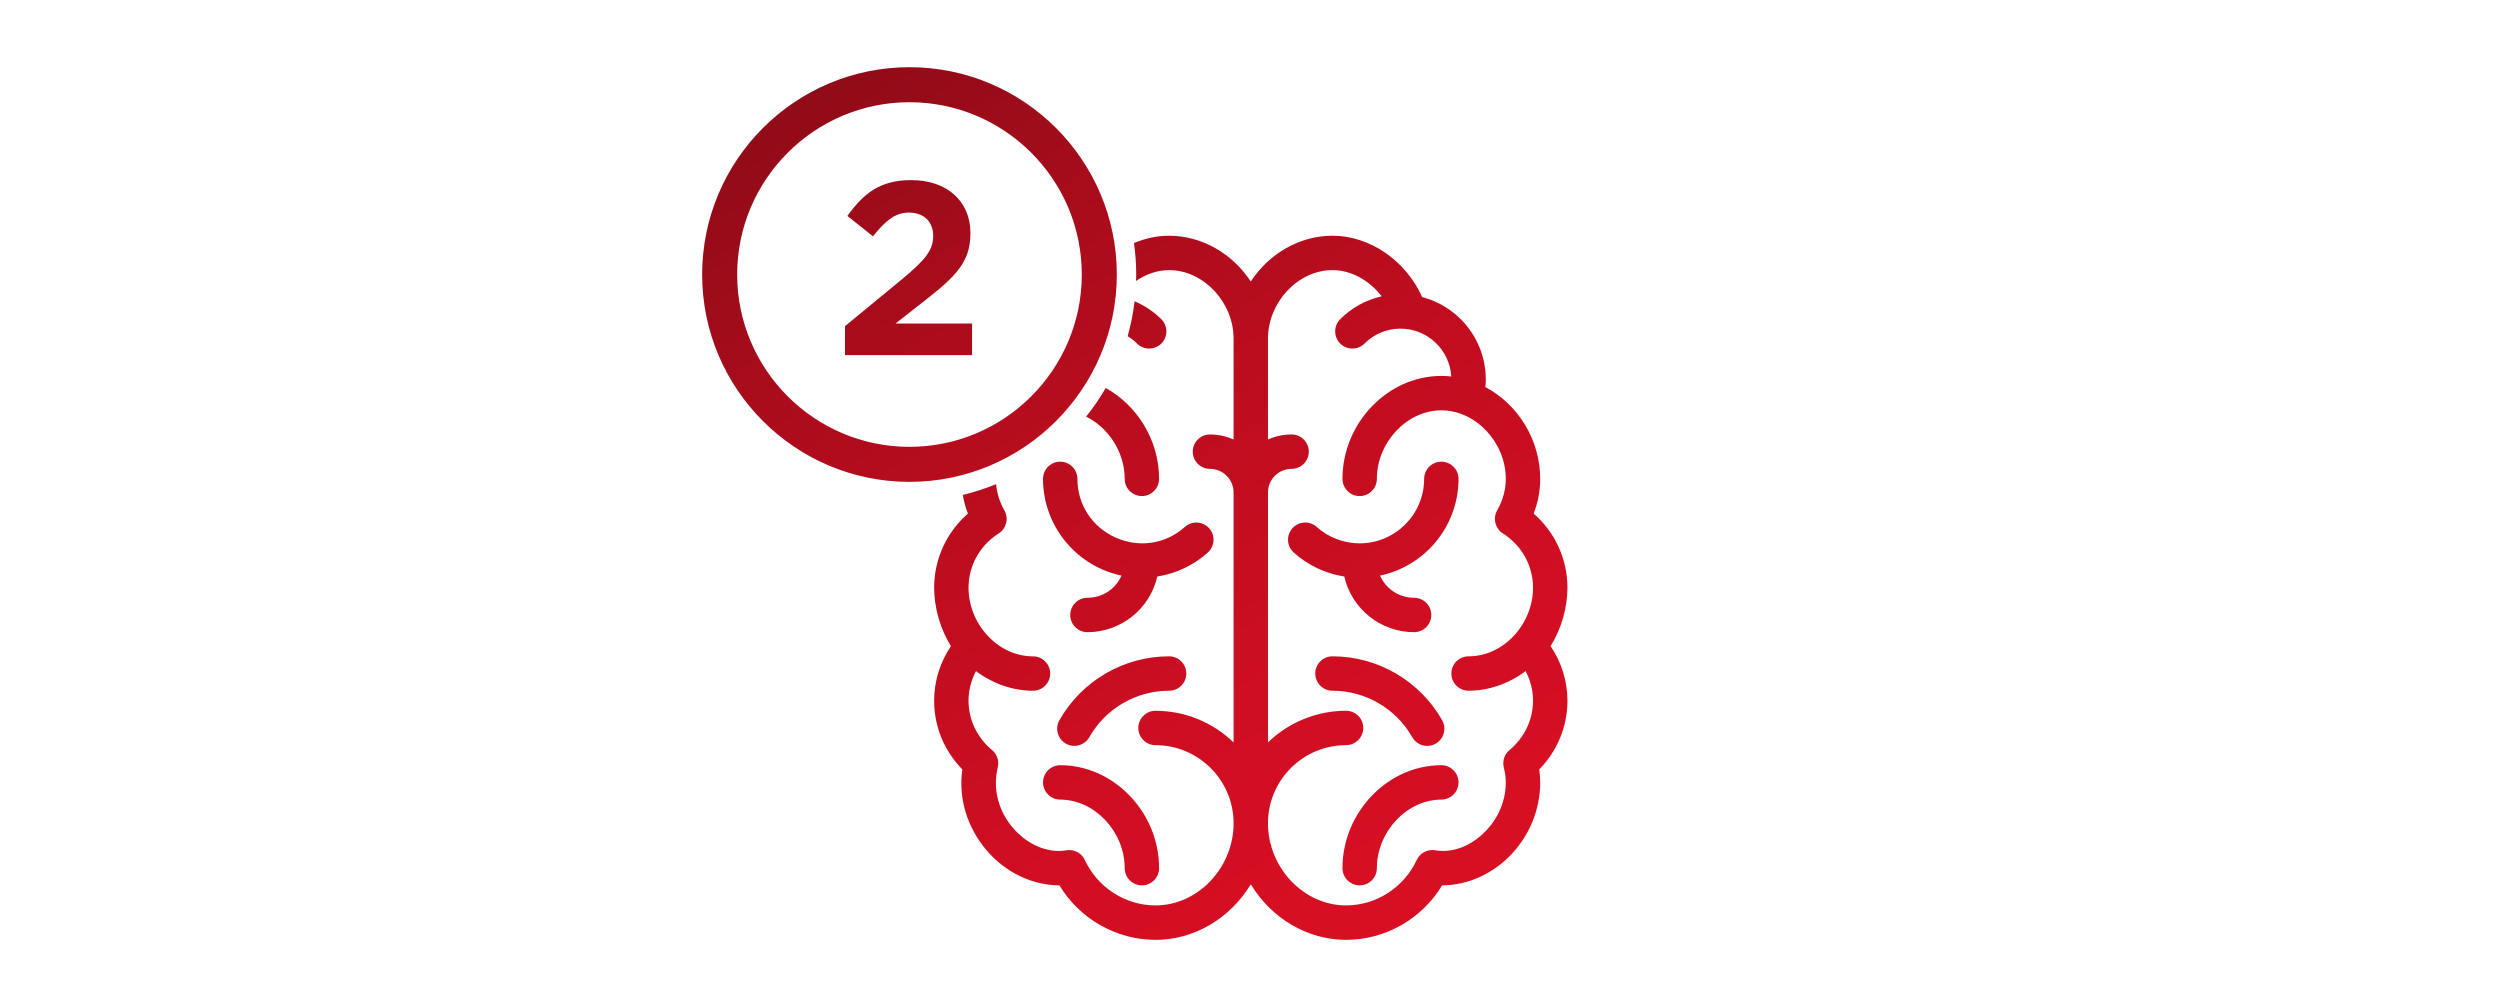 <?xml version="1.0" encoding="UTF-8"?>
<svg xmlns="http://www.w3.org/2000/svg" xmlns:xlink="http://www.w3.org/1999/xlink" id="Capa_1" width="287" height="115.18" viewBox="0 0 287 115.18">
  <defs>
    <style>
      .cls-1 {
        fill: url(#linear-gradient);
      }
    </style>
    <linearGradient id="linear-gradient" x1="104.196" y1="4.16" x2="162.55" y2="105.231" gradientUnits="userSpaceOnUse">
      <stop offset="0" stop-color="#910b18"></stop>
      <stop offset=".205" stop-color="#a60c1b"></stop>
      <stop offset=".515" stop-color="#c10d1f"></stop>
      <stop offset=".79" stop-color="#d20e22"></stop>
      <stop offset="1" stop-color="#d80f23"></stop>
    </linearGradient>
  </defs>
  <path class="cls-1" d="M104.409,7.714c-13.125,0-23.802,10.677-23.802,23.802,0,13.125,10.677,23.802,23.802,23.802,13.124,0,23.802-10.677,23.802-23.802,0-13.124-10.677-23.802-23.802-23.802ZM104.409,51.297c-10.907,0-19.781-8.874-19.781-19.781s8.874-19.781,19.781-19.781,19.781,8.873,19.781,19.781-8.873,19.781-19.781,19.781ZM102.803,37.145h8.792v3.621h-14.59v-3.321l6.642-5.471c2.504-2.096,3.484-3.212,3.484-4.873,0-1.742-1.171-2.695-2.777-2.695-1.579,0-2.667.898-4.137,2.722l-2.94-2.34c1.933-2.668,3.811-4.11,7.35-4.11,4.056,0,6.778,2.395,6.778,6.07v.054c0,3.266-1.687,4.927-5.199,7.676l-3.402,2.667ZM136.023,60.491c.811-.726,2.062-.656,2.788.155.726.812.656,2.062-.155,2.788-1.637,1.464-3.637,2.412-5.801,2.751-.85,3.72-4.175,6.39-8.017,6.39-1.089,0-1.974-.886-1.974-1.975,0-1.089.886-1.974,1.974-1.974,1.714,0,3.232-1.006,3.911-2.546-2.431-.512-4.645-1.823-6.278-3.727-1.762-2.054-2.733-4.675-2.733-7.378,0-1.089.886-1.974,1.975-1.974,1.089,0,1.974.886,1.974,1.974,0,2.946,1.681,5.527,4.388,6.738,2.707,1.21,5.752.742,7.947-1.222ZM133.063,99.665c0,1.089-.886,1.974-1.974,1.974s-1.974-.886-1.974-1.974c0-4.192-3.458-7.87-7.401-7.87-1.089,0-1.975-.886-1.975-1.975s.886-1.975,1.975-1.975c6.152,0,11.35,5.412,11.35,11.819ZM136.188,77.32c0,1.089-.886,1.974-1.974,1.974-3.784,0-7.293,2.044-9.158,5.334-.363.64-1.033,1-1.721,1-.33,0-.664-.083-.97-.256-.459-.26-.789-.683-.929-1.192-.14-.508-.075-1.041.185-1.5,2.565-4.525,7.391-7.335,12.593-7.335,1.089,0,1.974.886,1.974,1.975ZM154.324,66.185c-2.164-.339-4.164-1.287-5.801-2.751-.393-.352-.626-.835-.655-1.362s.148-1.033.5-1.426.835-.626,1.362-.655c.526-.03,1.033.148,1.426.5,1.359,1.215,3.111,1.885,4.934,1.885,4.081,0,7.401-3.32,7.401-7.401,0-1.089.886-1.974,1.974-1.974,1.089,0,1.975.886,1.975,1.974,0,2.703-.97,5.323-2.733,7.378-1.633,1.904-3.847,3.215-6.278,3.727.679,1.54,2.197,2.546,3.911,2.546,1.089,0,1.974.886,1.974,1.974,0,1.089-.886,1.975-1.974,1.975-3.842,0-7.167-2.67-8.017-6.39ZM167.44,89.82c0,1.089-.886,1.975-1.975,1.975-3.943,0-7.401,3.677-7.401,7.87,0,1.089-.886,1.974-1.974,1.974s-1.974-.886-1.974-1.974c0-6.406,5.198-11.819,11.35-11.819,1.089,0,1.975.886,1.975,1.975ZM152.965,79.294c-1.089,0-1.974-.886-1.974-1.974,0-1.089.886-1.975,1.974-1.975,5.203,0,10.029,2.811,12.593,7.336h0c.537.947.203,2.155-.744,2.691-.301.171-.634.258-.971.258-.176,0-.354-.024-.528-.072-.509-.14-.932-.471-1.192-.93-1.865-3.29-5.374-5.334-9.158-5.334ZM124.687,47.826c.832-1.033,1.585-2.132,2.254-3.287,3.603,2.007,6.122,5.977,6.122,10.435,0,1.089-.886,1.975-1.974,1.975-1.089,0-1.974-.886-1.974-1.975,0-3.082-1.871-5.879-4.427-7.148ZM178.012,74.169c1.211-1.926,1.929-4.405,1.929-6.693,0-3.279-1.409-6.366-3.877-8.518.499-1.286.752-2.625.752-3.983,0-4.392-2.459-8.495-6.289-10.537.432-4.738-2.635-9.113-7.257-10.333-1.909-4.221-6.025-7.043-10.305-7.043-3.706,0-7.241,1.997-9.376,5.255-2.135-3.258-5.67-5.255-9.375-5.255-1.385,0-2.751.299-4.032.842.164,1.181.255,2.386.255,3.613,0,.248-.012.492-.019.738,1.159-.801,2.471-1.245,3.796-1.245,3.943,0,7.401,3.677,7.401,7.87v11.575c-.851-.381-1.777-.58-2.713-.58-1.089,0-1.975.886-1.975,1.975s.886,1.975,1.975,1.975c1.496,0,2.713,1.217,2.713,2.713v28.689c-2.401-2.319-5.614-3.63-8.964-3.63-1.089,0-1.974.886-1.974,1.974,0,1.089.886,1.975,1.974,1.975,4.943,0,8.964,4.021,8.964,8.964,0,5.113-4.105,9.432-8.964,9.432-3.458,0-6.642-2.046-8.111-5.212-.327-.703-1.028-1.143-1.79-1.143-.074,0-.149.004-.224.013-.114.013-.227.028-.34.044-1.95.266-4.152-.662-5.745-2.424-1.814-2.006-2.506-4.606-1.898-7.133.177-.736-.074-1.495-.657-1.979-1.716-1.428-2.7-3.491-2.7-5.661,0-1.179.295-2.346.856-3.402,1.934,1.455,4.24,2.252,6.546,2.252,1.089,0,1.974-.886,1.974-1.974,0-1.089-.886-1.974-1.974-1.974-1.927,0-3.772-.837-5.196-2.356-1.401-1.496-2.205-3.505-2.205-5.513,0-2.534,1.293-4.866,3.458-6.237.891-.564,1.181-1.725.661-2.642-.553-.974-.863-1.99-.953-3.023-1.23.509-2.509.924-3.826,1.241.125.726.317,1.443.588,2.144-2.468,2.152-3.877,5.239-3.877,8.518,0,2.288.718,4.768,1.929,6.693-1.263,1.876-1.929,4.04-1.929,6.276,0,2.954,1.148,5.744,3.239,7.88-.475,3.26.525,6.623,2.76,9.259,2.165,2.553,5.217,4.027,8.386,4.055,2.336,3.862,6.539,6.251,11.029,6.251,4.416,0,8.545-2.425,10.938-6.378,2.393,3.952,6.522,6.378,10.938,6.378,4.49,0,8.693-2.389,11.029-6.251,6.112-.053,11.259-5.444,11.259-11.818,0-.487-.037-.979-.113-1.495,2.09-2.136,3.238-4.927,3.238-7.88,0-2.237-.666-4.4-1.929-6.276ZM168.591,79.294c2.305,0,4.612-.796,6.546-2.251.561,1.056.855,2.223.855,3.402,0,2.17-.984,4.233-2.7,5.661-.582.485-.834,1.243-.657,1.979.158.655.231,1.207.231,1.735,0,2.297-1.033,4.516-2.834,6.088-1.525,1.331-3.363,1.963-5.04,1.734-.113-.016-.227-.031-.34-.044-.847-.096-1.656.359-2.014,1.13-1.469,3.166-4.653,5.212-8.111,5.212-4.859,0-8.964-4.32-8.964-9.432,0-4.943,4.021-8.964,8.964-8.964,1.089,0,1.974-.886,1.974-1.975,0-1.089-.886-1.974-1.974-1.974-3.35,0-6.562,1.312-8.964,3.63v-28.689c0-1.496,1.217-2.713,2.713-2.713,1.089,0,1.974-.886,1.974-1.975s-.886-1.975-1.974-1.975c-.936,0-1.862.199-2.713.58v-11.575c0-4.192,3.458-7.87,7.401-7.87,2.102,0,4.176,1.114,5.652,3.009-1.8.403-3.434,1.302-4.759,2.626-.373.373-.579.868-.579,1.396-0.0.527.205,1.023.577,1.397.373.373.868.579,1.396.579h.001c.527,0,1.022-.205,1.395-.577,1.104-1.103,2.571-1.71,4.13-1.71,3.102,0,5.647,2.432,5.828,5.49-.383-.042-.765-.063-1.14-.063-6.152,0-11.35,5.412-11.35,11.819,0,1.089.886,1.975,1.974,1.975,1.089,0,1.974-.886,1.974-1.975,0-4.192,3.458-7.87,7.401-7.87,3.943,0,7.401,3.677,7.401,7.87,0,1.241-.334,2.46-.993,3.622-.52.917-.23,2.078.661,2.642,2.165,1.371,3.457,3.703,3.457,6.237,0,2.012-.805,4.024-2.209,5.519-1.424,1.516-3.268,2.351-5.192,2.351-1.089,0-1.974.886-1.974,1.974,0,1.089.886,1.974,1.974,1.974ZM133.323,39.438c-.77.77-2.022.771-2.792.001-.328-.328-.691-.606-1.076-.843.366-1.299.635-2.638.796-4.01,1.132.485,2.177,1.167,3.071,2.06.373.373.579.868.579,1.396 0.0.527-.205,1.023-.578,1.396Z"></path>
</svg>
